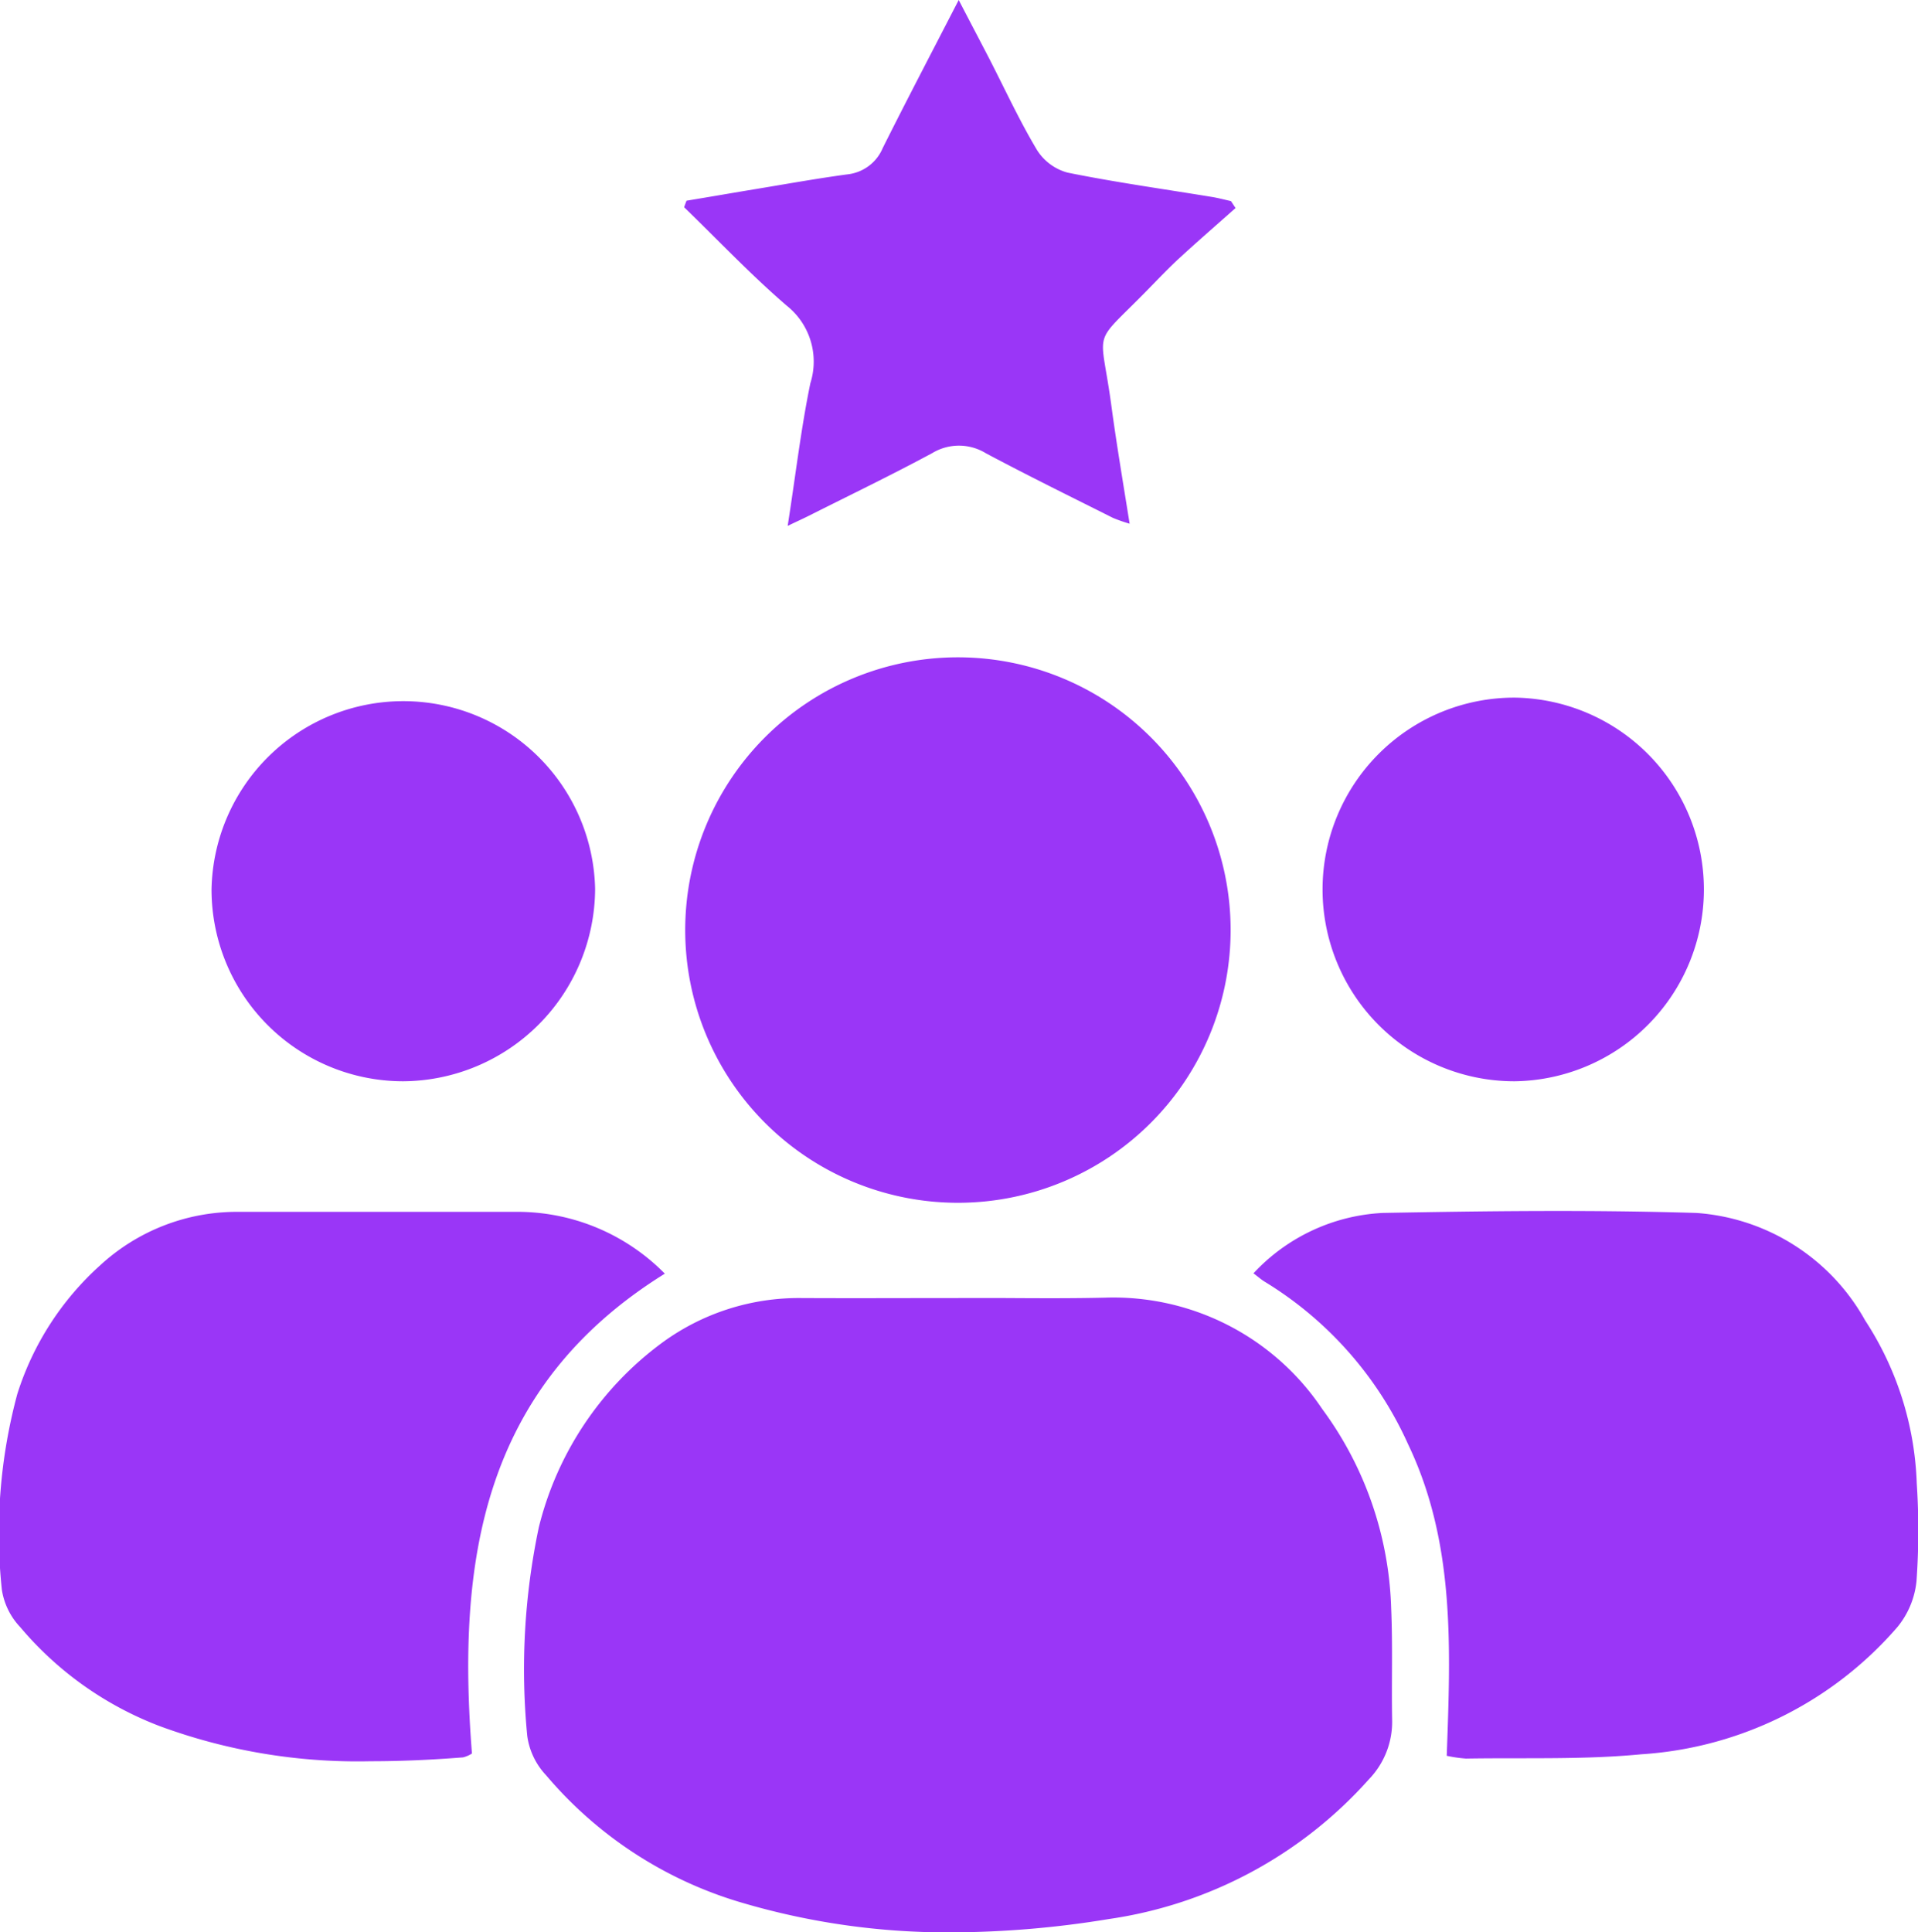 <svg xmlns="http://www.w3.org/2000/svg" width="49.633" height="50" viewBox="0 0 49.633 50">
  <path id="expert-team" d="M19.184,49.228a10.5,10.5,0,0,1-5.052-3.293,1.847,1.847,0,0,1-.488-1.019,17.8,17.8,0,0,1,.3-5.4,8.45,8.45,0,0,1,3.186-4.77,5.981,5.981,0,0,1,3.6-1.159c1.372.007,2.744,0,4.116,0,.392,0,.783,0,1.175,0,.857.005,1.715.01,2.571-.01a6.5,6.5,0,0,1,5.623,2.88A9.13,9.13,0,0,1,36,41.614c.042.966.007,1.934.025,2.9a2.139,2.139,0,0,1-.6,1.524,11.149,11.149,0,0,1-6.737,3.618A25.53,25.53,0,0,1,24.632,50,18.8,18.8,0,0,1,19.184,49.228ZM4.138,44.665A8.822,8.822,0,0,1,.522,42.1a1.8,1.8,0,0,1-.474-.966,13.854,13.854,0,0,1,.4-5.065,7.529,7.529,0,0,1,2.142-3.327A5.22,5.22,0,0,1,6.14,31.356q3.612,0,7.224,0a5.35,5.35,0,0,1,3.84,1.6c-4.746,2.948-5.383,7.468-4.991,12.416a.771.771,0,0,1-.23.1c-.8.063-1.6.1-2.4.1A14.8,14.8,0,0,1,4.138,44.665Zm33.3.764c.1-2.8.218-5.511-1-8.059a9.475,9.475,0,0,0-3.711-4.206c-.085-.051-.16-.119-.29-.217a4.9,4.9,0,0,1,3.337-1.562c2.708-.051,5.42-.083,8.126,0a5.432,5.432,0,0,1,4.365,2.78,8.209,8.209,0,0,1,1.336,4.22,18.546,18.546,0,0,1-.007,2.53A2.216,2.216,0,0,1,49.1,42.1a9.568,9.568,0,0,1-6.627,3.292c-1.5.144-3.017.086-4.526.111h-.014A3.482,3.482,0,0,1,37.435,45.43ZM24.746,31.122a7.057,7.057,0,1,1,.085,0ZM5.474,23.014A4.964,4.964,0,0,1,15.4,23a5,5,0,0,1-4.965,4.978h-.008A4.961,4.961,0,0,1,5.474,23.014Zm33.7,4.964a4.963,4.963,0,1,1,.028-9.927,4.964,4.964,0,0,1-.006,9.927ZM20.97,9.916a1.847,1.847,0,0,0-.611-2.006c-.929-.8-1.774-1.694-2.656-2.549l.062-.168c.607-.1,1.214-.206,1.821-.306.779-.129,1.557-.269,2.34-.375a1.121,1.121,0,0,0,.918-.684C23.464,2.589,24.107,1.363,24.809,0c.311.6.561,1.073.808,1.551.4.78.769,1.581,1.219,2.332a1.353,1.353,0,0,0,.788.583c1.238.251,2.491.425,3.739.63.165.027.327.071.491.107l.119.18c-.483.429-.971.852-1.446,1.289-.284.261-.551.543-.821.819-1.489,1.524-1.228.906-.945,3.017.133.988.3,1.97.471,3.043A4.036,4.036,0,0,1,28.8,13.4c-1.1-.552-2.2-1.093-3.285-1.67a1.332,1.332,0,0,0-1.387-.008c-1.05.566-2.126,1.084-3.192,1.621-.148.074-.3.143-.553.264C20.588,12.3,20.727,11.095,20.97,9.916Z" transform="translate(0)" fill="#9a36f7"/>
</svg>
